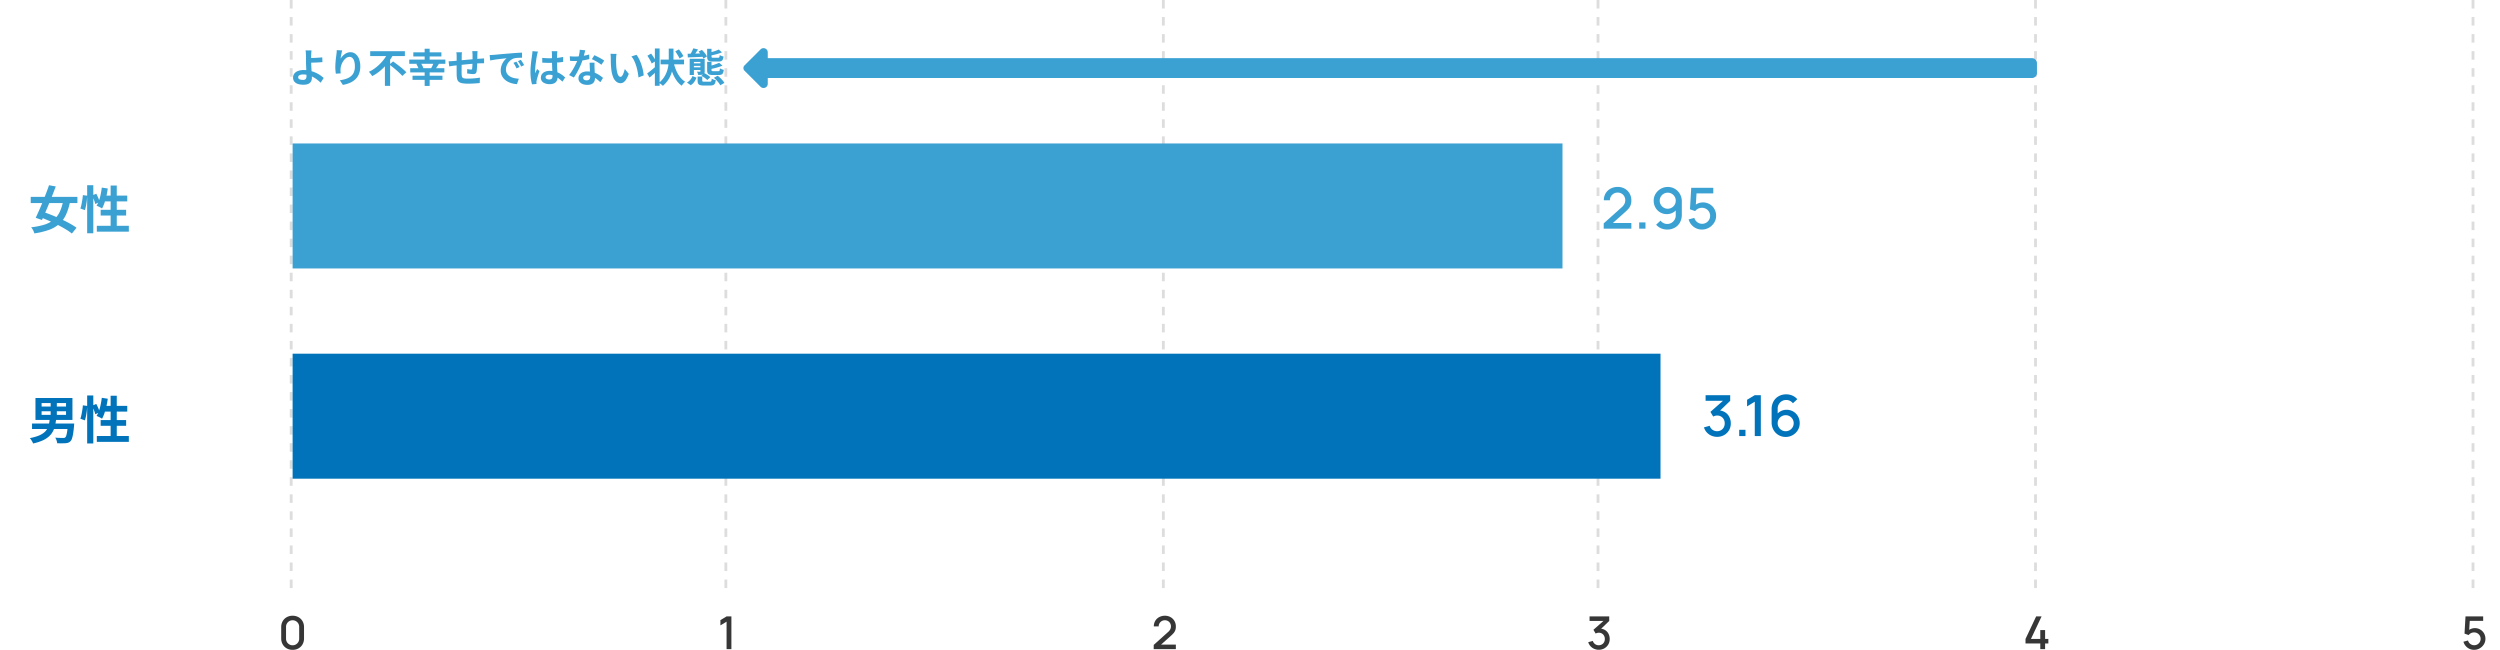 <svg xmlns="http://www.w3.org/2000/svg" width="880" height="228.74" viewBox="0 0 880 228.74">
  <g id="グループ_12975" data-name="グループ 12975" transform="translate(-5449 4341.961)">
    <g id="グループ_12941" data-name="グループ 12941">
      <path id="パス_33052" data-name="パス 33052" d="M0,0H880V228.492H0Z" transform="translate(5449 -4341.961)" fill="none"/>
      <path id="パス_33059" data-name="パス 33059" d="M.81-11.214H17.244v2.2H.81ZM7.254-15.3l2.376.432q-.54,1.458-1.161,3.042T7.2-8.676Q6.552-7.11,5.931-5.67T4.77-3.06l-2.2-.774Q3.1-4.95,3.717-6.345T4.968-9.279q.63-1.539,1.224-3.078T7.254-15.3Zm5.04,5.166,2.376.522a19.657,19.657,0,0,1-1.476,4.761,9.916,9.916,0,0,1-2.412,3.24A11.151,11.151,0,0,1,7.173.441,27.467,27.467,0,0,1,2.106,1.656,5.693,5.693,0,0,0,1.638.522,6.078,6.078,0,0,0,.972-.5a24.489,24.489,0,0,0,4.662-.927A9.65,9.65,0,0,0,8.9-3.15a8.192,8.192,0,0,0,2.142-2.8A16.021,16.021,0,0,0,12.294-10.134ZM3.762-4.212,5.2-5.886Q6.66-5.418,8.28-4.761t3.24,1.4q1.62.747,3.024,1.521A20.963,20.963,0,0,1,16.938-.324L15.3,1.71A18.969,18.969,0,0,0,13.05.162q-1.35-.81-2.925-1.6T6.9-2.943Q5.256-3.654,3.762-4.212ZM20.682-15.3h2.16V1.6h-2.16ZM19.17-11.826l1.53.216q-.036.774-.144,1.692t-.279,1.8a15.353,15.353,0,0,1-.387,1.584l-1.6-.576a10.314,10.314,0,0,0,.387-1.422q.171-.828.306-1.692T19.17-11.826Zm3.258.126,1.458-.612a14.847,14.847,0,0,1,.72,1.512,10.448,10.448,0,0,1,.486,1.4l-1.566.72a6.084,6.084,0,0,0-.252-.909q-.18-.513-.4-1.071T22.428-11.7Zm3.4-2.772,2.106.324q-.18,1.332-.477,2.637a23.529,23.529,0,0,1-.684,2.43A12.442,12.442,0,0,1,25.92-7.11a5.462,5.462,0,0,0-.558-.342q-.36-.2-.729-.369T23.994-8.1a8.482,8.482,0,0,0,.846-1.782,17.061,17.061,0,0,0,.6-2.205Q25.686-13.266,25.83-14.472Zm.648,2.826h8.316v2.034H25.848Zm2.466-3.546H31.1V.162h-2.16Zm-3.51,8.55H34.4v2.016H25.434Zm-1.35,5.616H35.352v2.07H24.084Z" transform="translate(5459 -4261.461)" fill="#3ba1d3"/>
      <path id="パス_33063" data-name="パス 33063" d="M4.644-9.738V-8.46h8.6V-9.738Zm0-2.88v1.224h8.6v-1.224ZM2.484-14.4H15.5v7.722H2.484Zm5.346.846h2.178v5.976H7.83ZM1.278-5.418H14.886v1.926H1.278Zm12.636,0h2.2l-.009.153q-.009.153-.018.351t-.027.342q-.144,1.656-.324,2.736a10.627,10.627,0,0,1-.405,1.719A2.327,2.327,0,0,1,14.8.81a2.134,2.134,0,0,1-.783.513,3.608,3.608,0,0,1-1,.189q-.486.036-1.26.036t-1.62-.018A4.237,4.237,0,0,0,9.909.522,3.861,3.861,0,0,0,9.432-.45q.828.072,1.6.09t1.134.018a3.313,3.313,0,0,0,.459-.027.631.631,0,0,0,.333-.153,1.558,1.558,0,0,0,.387-.711,9.373,9.373,0,0,0,.306-1.485q.135-.954.243-2.412ZM7.506-7.038H9.774a22.178,22.178,0,0,1-.4,2.331,8.365,8.365,0,0,1-.756,2.061A6.511,6.511,0,0,1,7.245-.891,8.63,8.63,0,0,1,5,.54,16.413,16.413,0,0,1,1.638,1.6a3.452,3.452,0,0,0-.279-.63Q1.17.63.954.288A3.313,3.313,0,0,0,.5-.288a16.267,16.267,0,0,0,3.024-.828,7.5,7.5,0,0,0,1.953-1.1A4.474,4.474,0,0,0,6.624-3.573a6.52,6.52,0,0,0,.594-1.62A14.3,14.3,0,0,0,7.506-7.038ZM20.682-15.3h2.16V1.6h-2.16ZM19.17-11.826l1.53.216q-.036.774-.144,1.692t-.279,1.8a15.353,15.353,0,0,1-.387,1.584l-1.6-.576a10.314,10.314,0,0,0,.387-1.422q.171-.828.306-1.692T19.17-11.826Zm3.258.126,1.458-.612a14.847,14.847,0,0,1,.72,1.512,10.448,10.448,0,0,1,.486,1.4l-1.566.72a6.084,6.084,0,0,0-.252-.909q-.18-.513-.4-1.071T22.428-11.7Zm3.4-2.772,2.106.324q-.18,1.332-.477,2.637a23.529,23.529,0,0,1-.684,2.43A12.442,12.442,0,0,1,25.92-7.11a5.462,5.462,0,0,0-.558-.342q-.36-.2-.729-.369T23.994-8.1a8.482,8.482,0,0,0,.846-1.782,17.061,17.061,0,0,0,.6-2.205Q25.686-13.266,25.83-14.472Zm.648,2.826h8.316v2.034H25.848Zm2.466-3.546H31.1V.162h-2.16Zm-3.51,8.55H34.4v2.016H25.434Zm-1.35,5.616H35.352v2.07H24.084Z" transform="translate(5459 -4187.461)" fill="#0073ba"/>
      <path id="パス_33053" data-name="パス 33053" d="M0,0V208" transform="translate(5551.5 -4341.961)" fill="none" stroke="#ddd" stroke-width="1" stroke-dasharray="3 3"/>
      <path id="パス_33054" data-name="パス 33054" d="M0,0V208" transform="translate(6319.5 -4341.961)" fill="none" stroke="#ddd" stroke-width="1" stroke-dasharray="3 3"/>
      <path id="パス_33055" data-name="パス 33055" d="M0,0V208" transform="translate(6165.5 -4341.961)" fill="none" stroke="#ddd" stroke-width="1" stroke-dasharray="3 3"/>
      <path id="パス_33056" data-name="パス 33056" d="M0,0V208" transform="translate(6011.5 -4341.961)" fill="none" stroke="#ddd" stroke-width="1" stroke-dasharray="3 3"/>
      <path id="パス_33057" data-name="パス 33057" d="M0,0V208" transform="translate(5858.5 -4341.961)" fill="none" stroke="#ddd" stroke-width="1" stroke-dasharray="3 3"/>
      <path id="パス_33058" data-name="パス 33058" d="M0,0V208" transform="translate(5704.5 -4341.961)" fill="none" stroke="#ddd" stroke-width="1" stroke-dasharray="3 3"/>
      <path id="パス_33069" data-name="パス 33069" d="M0,.24A4.122,4.122,0,0,1-2.08-.276,3.743,3.743,0,0,1-3.5-1.7a4.122,4.122,0,0,1-.516-2.08V-7.744A4.122,4.122,0,0,1-3.5-9.824a3.743,3.743,0,0,1,1.42-1.42A4.122,4.122,0,0,1,0-11.76a4.122,4.122,0,0,1,2.08.516A3.743,3.743,0,0,1,3.5-9.824a4.122,4.122,0,0,1,.516,2.08v3.968A4.122,4.122,0,0,1,3.5-1.7,3.743,3.743,0,0,1,2.08-.276,4.122,4.122,0,0,1,0,.24Zm0-1.6a2.254,2.254,0,0,0,1.164-.308A2.336,2.336,0,0,0,2-2.5a2.247,2.247,0,0,0,.312-1.172V-7.864A2.232,2.232,0,0,0,2-9.028a2.336,2.336,0,0,0-.836-.832A2.254,2.254,0,0,0,0-10.168a2.254,2.254,0,0,0-1.164.308A2.336,2.336,0,0,0-2-9.028a2.232,2.232,0,0,0-.312,1.164v4.192A2.247,2.247,0,0,0-2-2.5a2.336,2.336,0,0,0,.836.832A2.254,2.254,0,0,0,0-1.36Z" transform="translate(5552 -4113.461)" fill="#363636"/>
      <path id="パス_33070" data-name="パス 33070" d="M-.248,0V-9.68L-2.416-8.36v-1.864l2.168-1.3h1.7V0Z" transform="translate(5705 -4113.461)" fill="#363636"/>
      <path id="パス_33072" data-name="パス 33072" d="M-3.9-.008-3.888-1.5l5.016-4.5a3.192,3.192,0,0,0,.828-1.024,2.358,2.358,0,0,0,.22-.976A2.251,2.251,0,0,0,1.9-9.1a2.051,2.051,0,0,0-.752-.78,2.1,2.1,0,0,0-1.1-.288,2.172,2.172,0,0,0-1.14.3,2.147,2.147,0,0,0-.78.8A2.084,2.084,0,0,0-2.144-8H-3.856a3.734,3.734,0,0,1,.508-1.964,3.558,3.558,0,0,1,1.4-1.32A4.234,4.234,0,0,1,.08-11.76a3.874,3.874,0,0,1,1.952.492A3.636,3.636,0,0,1,3.4-9.92a3.8,3.8,0,0,1,.5,1.952,3.826,3.826,0,0,1-.208,1.344A3.306,3.306,0,0,1,3.064-5.6a11.929,11.929,0,0,1-1.04,1.024L-1.848-1.12l-.184-.48H3.9V-.008Z" transform="translate(5859 -4113.461)" fill="#363636"/>
      <path id="パス_33073" data-name="パス 33073" d="M-.232.216A4.02,4.02,0,0,1-1.84-.108a3.749,3.749,0,0,1-1.3-.924,3.637,3.637,0,0,1-.8-1.416L-2.32-2.9a2.084,2.084,0,0,0,.808,1.14,2.164,2.164,0,0,0,1.28.388,2.174,2.174,0,0,0,1.112-.3,2.051,2.051,0,0,0,.752-.78A2.3,2.3,0,0,0,1.9-3.576a2.2,2.2,0,0,0-.6-1.584A2.054,2.054,0,0,0-.248-5.784,2.045,2.045,0,0,0-.8-5.7a2.829,2.829,0,0,0-.532.208l-.784-1.32,4.064-3.592.176.48h-5.6V-11.52H3.448v1.592L.072-6.68.056-7.224a3.577,3.577,0,0,1,1.888.484A3.306,3.306,0,0,1,3.18-5.428a3.913,3.913,0,0,1,.436,1.852A3.722,3.722,0,0,1,3.1-1.616,3.718,3.718,0,0,1,1.716-.272,3.905,3.905,0,0,1-.232.216Z" transform="translate(6012 -4113.461)" fill="#363636"/>
      <path id="パス_33074" data-name="パス 33074" d="M1.18,0V-2.008h-5.2V-3.592L-.276-11.52H1.636L-2.108-3.592H1.18v-3.12h1.7v3.12H4.02v1.584H2.876V0Z" transform="translate(6166 -4113.461)" fill="#363636"/>
      <path id="パス_33060" data-name="パス 33060" d="M1-.01l.01-1.86L7.28-7.49A3.99,3.99,0,0,0,8.315-8.77,2.947,2.947,0,0,0,8.59-9.99a2.814,2.814,0,0,0-.34-1.385,2.564,2.564,0,0,0-.94-.975,2.63,2.63,0,0,0-1.38-.36,2.715,2.715,0,0,0-1.425.375,2.683,2.683,0,0,0-.975,1A2.6,2.6,0,0,0,3.19-10H1.05a4.668,4.668,0,0,1,.635-2.455,4.448,4.448,0,0,1,1.745-1.65,5.292,5.292,0,0,1,2.54-.6,4.843,4.843,0,0,1,2.44.615,4.546,4.546,0,0,1,1.7,1.685,4.747,4.747,0,0,1,.625,2.44,4.783,4.783,0,0,1-.26,1.68A4.132,4.132,0,0,1,9.7-7,14.912,14.912,0,0,1,8.4-5.72L3.56-1.4,3.33-2h7.41V-.01ZM13.5,0V-2.21h2.21V0ZM23.55-14.69a4.823,4.823,0,0,1,2.51.665A4.9,4.9,0,0,1,27.84-12.2a5.264,5.264,0,0,1,.66,2.65v4.58a5.624,5.624,0,0,1-.655,2.765A4.681,4.681,0,0,1,26.025-.36,5.352,5.352,0,0,1,23.34.3,5.359,5.359,0,0,1,21.2-.13a4.8,4.8,0,0,1-1.74-1.28L21-2.84a3.053,3.053,0,0,0,1.03.85,2.817,2.817,0,0,0,1.31.32,2.9,2.9,0,0,0,1.575-.43A3.034,3.034,0,0,0,25.98-3.22a3.02,3.02,0,0,0,.38-1.48V-7.34l.42.46A4.48,4.48,0,0,1,25.24-5.6a4.269,4.269,0,0,1-1.97.47,4.63,4.63,0,0,1-2.4-.62,4.538,4.538,0,0,1-1.66-1.69,4.8,4.8,0,0,1-.61-2.42,4.516,4.516,0,0,1,.68-2.44,5.115,5.115,0,0,1,1.8-1.74A4.832,4.832,0,0,1,23.55-14.69Zm0,2.02a2.784,2.784,0,0,0-1.425.375A2.823,2.823,0,0,0,21.1-11.28a2.729,2.729,0,0,0-.38,1.42,2.756,2.756,0,0,0,.38,1.425A2.863,2.863,0,0,0,22.12-7.41a2.729,2.729,0,0,0,1.42.38,2.729,2.729,0,0,0,1.42-.38,2.863,2.863,0,0,0,1.02-1.025,2.755,2.755,0,0,0,.38-1.425,2.738,2.738,0,0,0-.375-1.41,2.835,2.835,0,0,0-1.015-1.02A2.729,2.729,0,0,0,23.55-12.67ZM35.57.3a4.739,4.739,0,0,1-2.065-.455,4.842,4.842,0,0,1-1.635-1.26A4.829,4.829,0,0,1,30.9-3.27l2.01-.54a2.7,2.7,0,0,0,.585,1.11,2.882,2.882,0,0,0,.975.725,2.77,2.77,0,0,0,1.16.255,2.774,2.774,0,0,0,1.435-.38,2.823,2.823,0,0,0,1.02-1.02,2.738,2.738,0,0,0,.375-1.41,2.72,2.72,0,0,0-.385-1.43,2.863,2.863,0,0,0-1.03-1.015A2.765,2.765,0,0,0,35.63-7.35,2.951,2.951,0,0,0,34.14-7a3.034,3.034,0,0,0-.95.81l-1.82-.64.44-7.57h7.77v1.97h-6.7l.85-.79-.35,5.67-.41-.53a3.809,3.809,0,0,1,1.36-.87,4.4,4.4,0,0,1,1.57-.3,4.638,4.638,0,0,1,2.395.62A4.537,4.537,0,0,1,39.96-6.945a4.771,4.771,0,0,1,.61,2.415A4.474,4.474,0,0,1,39.88-2.1,5.133,5.133,0,0,1,38.05-.35,4.922,4.922,0,0,1,35.57.3Z" transform="translate(6012.5 -4261.461)" fill="#3ba1d3"/>
      <path id="パス_33075" data-name="パス 33075" d="M5.43.27A5.025,5.025,0,0,1,3.42-.135,4.687,4.687,0,0,1,1.795-1.29a4.546,4.546,0,0,1-1-1.77l2.02-.56A2.605,2.605,0,0,0,3.83-2.2a2.7,2.7,0,0,0,1.6.485,2.718,2.718,0,0,0,1.39-.37,2.564,2.564,0,0,0,.94-.975A2.876,2.876,0,0,0,8.1-4.47a2.751,2.751,0,0,0-.745-1.98A2.567,2.567,0,0,0,5.41-7.23a2.556,2.556,0,0,0-.695.1,3.536,3.536,0,0,0-.665.26L3.07-8.52l5.08-4.49.22.6h-7V-14.4h8.66v1.99L5.81-8.35l-.02-.68a4.471,4.471,0,0,1,2.36.605,4.133,4.133,0,0,1,1.545,1.64A4.892,4.892,0,0,1,10.24-4.47,4.652,4.652,0,0,1,9.6-2.02,4.647,4.647,0,0,1,7.865-.34,4.882,4.882,0,0,1,5.43.27ZM13.2,0V-2.21h2.21V0Zm5.48,0V-12.1l-2.71,1.65v-2.33l2.71-1.62h2.13V0ZM29.56.3a4.841,4.841,0,0,1-2.52-.665A4.861,4.861,0,0,1,25.265-2.19a5.275,5.275,0,0,1-.655-2.64V-9.42a5.632,5.632,0,0,1,.655-2.76,4.672,4.672,0,0,1,1.82-1.85,5.352,5.352,0,0,1,2.685-.66,5.359,5.359,0,0,1,2.14.43,4.71,4.71,0,0,1,1.73,1.28l-1.53,1.43a3.015,3.015,0,0,0-1.025-.845,2.844,2.844,0,0,0-1.315-.315,2.919,2.919,0,0,0-1.58.425,3.049,3.049,0,0,0-1.065,1.115,2.989,2.989,0,0,0-.385,1.48v2.64l-.41-.46a4.48,4.48,0,0,1,1.54-1.28,4.269,4.269,0,0,1,1.97-.47,4.609,4.609,0,0,1,2.4.625,4.526,4.526,0,0,1,1.66,1.7,4.81,4.81,0,0,1,.6,2.41,4.566,4.566,0,0,1-.675,2.445,5,5,0,0,1-1.8,1.74A4.869,4.869,0,0,1,29.56.3Zm0-2.01a2.729,2.729,0,0,0,1.42-.38A2.875,2.875,0,0,0,32-3.11a2.729,2.729,0,0,0,.38-1.42A2.757,2.757,0,0,0,32-5.95,2.835,2.835,0,0,0,30.99-6.97a2.729,2.729,0,0,0-1.42-.38,2.755,2.755,0,0,0-1.425.38A2.863,2.863,0,0,0,27.12-5.95a2.729,2.729,0,0,0-.38,1.42,2.711,2.711,0,0,0,.38,1.41A2.916,2.916,0,0,0,28.14-2.1,2.7,2.7,0,0,0,29.56-1.71Z" transform="translate(6048 -4188.461)" fill="#0073ba"/>
      <path id="パス_33076" data-name="パス 33076" d="M-.132.24A3.791,3.791,0,0,1-1.784-.124,3.874,3.874,0,0,1-3.092-1.132a3.863,3.863,0,0,1-.776-1.484l1.608-.432a2.157,2.157,0,0,0,.468.888,2.305,2.305,0,0,0,.78.58,2.216,2.216,0,0,0,.928.2,2.219,2.219,0,0,0,1.148-.3A2.258,2.258,0,0,0,1.88-2.5a2.191,2.191,0,0,0,.3-1.128,2.176,2.176,0,0,0-.308-1.144,2.29,2.29,0,0,0-.824-.812,2.212,2.212,0,0,0-1.132-.3,2.36,2.36,0,0,0-1.192.28,2.427,2.427,0,0,0-.76.648l-1.456-.512.352-6.056H3.076v1.576h-5.36l.68-.632-.28,4.536-.328-.424a3.047,3.047,0,0,1,1.088-.7A3.518,3.518,0,0,1,.132-7.4a3.71,3.71,0,0,1,1.916.5A3.63,3.63,0,0,1,3.38-5.556a3.817,3.817,0,0,1,.488,1.932,3.579,3.579,0,0,1-.552,1.948A4.106,4.106,0,0,1,1.852-.28,3.937,3.937,0,0,1-.132.24Z" transform="translate(6320 -4113.461)" fill="#363636"/>
      <path id="パス_33061" data-name="パス 33061" d="M0,0H447V44H0Z" transform="translate(5552 -4291.461)" fill="#3ba1d3"/>
      <path id="パス_33077" data-name="パス 33077" d="M0,0H481.5V44H0Z" transform="translate(5552 -4217.461)" fill="#0073ba"/>
    </g>
    <path id="パス_33370" data-name="パス 33370" d="M21.294,17.578a1.488,1.488,0,0,1-2.54-1.052V14.5h-445A1.751,1.751,0,0,1-428,12.752v-3.5A1.751,1.751,0,0,1-426.249,7.5h445V5.478a1.488,1.488,0,0,1,2.54-1.052l5.649,5.647a1.313,1.313,0,0,1,0,1.857l-5.649,5.648Z" transform="translate(5738.006 -4306.997) rotate(180)" fill="#3ba1d3" fill-rule="evenodd"/>
    <path id="パス_33373" data-name="パス 33373" d="M7.98-11.228q-.028.2-.056.483t-.042.588q-.014.3-.028.567-.014.5-.007,1.092t.007,1.19q0,.588.035,1.379T7.98-4.3q.056.84.091,1.561t.035,1.169a2.9,2.9,0,0,1-.14.9A1.96,1.96,0,0,1,7.49.1a2.344,2.344,0,0,1-.91.546,4.428,4.428,0,0,1-1.456.2A6.456,6.456,0,0,1,3.3.609,2.732,2.732,0,0,1,1.974-.2a2.215,2.215,0,0,1-.49-1.512A2.242,2.242,0,0,1,1.9-3.031a2.812,2.812,0,0,1,1.267-.945,5.626,5.626,0,0,1,2.135-.35,8.884,8.884,0,0,1,2.121.252,11.594,11.594,0,0,1,1.932.651,10.475,10.475,0,0,1,1.638.9,9.92,9.92,0,0,1,1.267,1L11.186.14A12.763,12.763,0,0,0,10-.9a10.155,10.155,0,0,0-1.449-.938,8.662,8.662,0,0,0-1.673-.679A6.548,6.548,0,0,0,5.04-2.772a2.663,2.663,0,0,0-1.281.259.8.8,0,0,0-.469.721.738.738,0,0,0,.476.728,3.036,3.036,0,0,0,1.218.21,1.2,1.2,0,0,0,.938-.315A1.508,1.508,0,0,0,6.2-2.184q0-.364-.028-1.015T6.118-4.613Q6.09-5.376,6.062-6.09T6.034-7.308v-1.61q0-.378-.014-.672-.014-.35-.035-.658t-.042-.56a1.831,1.831,0,0,0-.077-.42ZM6.9-8.554q.308,0,.882-.007T9.051-8.6q.693-.028,1.4-.077t1.309-.105l.056,1.666q-.588.056-1.3.1T9.1-6.951q-.7.021-1.281.035t-.9.014Zm11.872-2.688q-.07.252-.154.63t-.168.791q-.084.413-.147.805t-.091.686a5.661,5.661,0,0,1,.6-.819,5.121,5.121,0,0,1,.791-.728,3.87,3.87,0,0,1,.966-.525,3.156,3.156,0,0,1,1.113-.2,2.823,2.823,0,0,1,1.764.6,4.011,4.011,0,0,1,1.239,1.722,7.05,7.05,0,0,1,.455,2.66,7.125,7.125,0,0,1-.434,2.6,5.248,5.248,0,0,1-1.246,1.9A6.585,6.585,0,0,1,21.525.161,11.161,11.161,0,0,1,19.012.91L17.948-.714a13.942,13.942,0,0,0,2.135-.5,5.485,5.485,0,0,0,1.68-.861,3.6,3.6,0,0,0,1.092-1.407A5.19,5.19,0,0,0,23.24-5.6a6.447,6.447,0,0,0-.224-1.827,2.472,2.472,0,0,0-.651-1.141A1.45,1.45,0,0,0,21.35-8.96a1.973,1.973,0,0,0-1.176.406,4.185,4.185,0,0,0-1,1.057,5.914,5.914,0,0,0-.7,1.407,5.124,5.124,0,0,0-.287,1.456q-.014.294-.007.644a7.075,7.075,0,0,0,.077.84l-1.722.112q-.056-.406-.119-1.015a12.9,12.9,0,0,1-.063-1.323q0-.49.035-1.05t.084-1.141q.049-.581.126-1.169l.147-1.12q.056-.406.084-.8t.028-.672Zm9.856.28H40.838V-9.24H28.63Zm6.762,4.7,1.3-1.092q.56.406,1.211.889t1.3,1q.651.518,1.211,1.015t.952.9l-1.428,1.3a11.164,11.164,0,0,0-.889-.931q-.539-.511-1.162-1.057T36.617-5.292Q35.966-5.81,35.392-6.258Zm-.56-4.06,1.862.658a20.458,20.458,0,0,1-1.9,2.87,18.44,18.44,0,0,1-2.471,2.583,15.6,15.6,0,0,1-2.982,2.023,4.7,4.7,0,0,0-.336-.5q-.21-.28-.427-.553t-.4-.469a11.809,11.809,0,0,0,2.142-1.267,15.653,15.653,0,0,0,1.869-1.631,14.868,14.868,0,0,0,1.526-1.827A13.069,13.069,0,0,0,34.832-10.318ZM33.81-6.93l1.834-1.834v10H33.81Zm10-3.626H53.69V-9.1H43.806ZM42.378-7.994H55.09v1.47H42.378Zm.336,3.024H54.74V-3.5H42.714Zm.812,2.646H54.068V-.868H43.526Zm4.27-9.492H49.56V-7.35H47.8Zm0,8.134H49.56V1.26H47.8ZM44.884-6.44,46.4-6.874q.28.448.56.98a4.831,4.831,0,0,1,.392.938l-1.6.476a6.02,6.02,0,0,0-.343-.945A8.959,8.959,0,0,0,44.884-6.44Zm6.132-.616,1.876.434q-.364.588-.742,1.155t-.672.973l-1.414-.434q.182-.308.364-.679t.336-.749Q50.918-6.734,51.016-7.056ZM66.43-10.99q-.014.112-.028.329t-.028.455q-.014.238-.028.434,0,.462-.007.9t-.014.819q-.007.385-.021.749-.014.616-.042,1.288t-.07,1.246a8.373,8.373,0,0,1-.112.938,1.116,1.116,0,0,1-.392.735,1.481,1.481,0,0,1-.826.189q-.238,0-.651-.035T63.4-3.038q-.4-.056-.651-.084l.042-1.554q.322.07.707.126a4.41,4.41,0,0,0,.581.056.625.625,0,0,0,.315-.063.306.306,0,0,0,.119-.259,6.639,6.639,0,0,0,.063-.672q.021-.406.042-.889t.035-.945V-9.7q0-.182-.021-.427t-.035-.483a2.88,2.88,0,0,0-.042-.378Zm-5.5.42a5.882,5.882,0,0,0-.07.679q-.014.329-.014.777,0,.378-.007,1.008t-.014,1.365l-.014,1.47q-.007.735-.007,1.337t.014.952a5.432,5.432,0,0,0,.077.847.866.866,0,0,0,.273.511,1.321,1.321,0,0,0,.665.252,8.569,8.569,0,0,0,1.239.07q.686,0,1.456-.049t1.484-.133q.714-.084,1.246-.168l-.07,1.9q-.462.056-1.148.105T64.61.441Q63.868.476,63.2.476a12.147,12.147,0,0,1-2.17-.154A2.6,2.6,0,0,1,59.794-.2a1.774,1.774,0,0,1-.56-.98A8.162,8.162,0,0,1,59.066-2.7q0-.308-.007-.826t-.007-1.155V-5.992q0-.672.007-1.281t.007-1.071v-.672q0-.434-.028-.812t-.084-.742Zm-4.69,3.164q.308,0,.77-.028T58-7.5q.42-.042,1.246-.119L61.124-7.8,63.315-8q1.141-.1,2.191-.189t1.862-.14q.294-.028.665-.049t.679-.049v1.722a3.3,3.3,0,0,0-.364-.014q-.252,0-.525.007t-.455.021q-.546.014-1.33.063t-1.68.126q-.9.077-1.827.168t-1.785.189q-.854.1-1.54.168l-1.092.112q-.224.028-.546.077l-.637.1-.5.077ZM70.686-9.6q.42-.014.8-.035t.574-.035q.434-.028,1.071-.091T74.557-9.9q.791-.07,1.687-.14t1.862-.154q.728-.07,1.449-.119t1.372-.084q.651-.035,1.141-.049l.014,1.792q-.378,0-.868.014t-.973.049a4.843,4.843,0,0,0-.861.133,3.515,3.515,0,0,0-1.176.567,4.394,4.394,0,0,0-.945.938,4.506,4.506,0,0,0-.623,1.162,3.681,3.681,0,0,0-.224,1.253,2.834,2.834,0,0,0,.245,1.211,2.665,2.665,0,0,0,.672.9,3.768,3.768,0,0,0,1,.616,5.985,5.985,0,0,0,1.239.371,10.814,10.814,0,0,0,1.379.168L80.29.644a8.714,8.714,0,0,1-1.715-.28,7.251,7.251,0,0,1-1.561-.616,5.009,5.009,0,0,1-1.267-.959,4.373,4.373,0,0,1-.854-1.3,4.136,4.136,0,0,1-.315-1.645A5.18,5.18,0,0,1,74.9-6.013,5.922,5.922,0,0,1,75.705-7.5a4.853,4.853,0,0,1,.959-.987q-.392.056-.945.112t-1.19.133q-.637.077-1.295.161t-1.267.189q-.609.105-1.1.2ZM80.08-7.28q.182.252.385.595t.4.686q.2.343.336.623L80.136-4.9q-.266-.588-.511-1.036a8.427,8.427,0,0,0-.581-.91Zm1.568-.644q.182.252.4.581t.427.672q.21.343.35.609l-1.05.5q-.28-.56-.539-.994a9.856,9.856,0,0,0-.609-.9ZM89.194-8.6q.6.056,1.211.091t1.239.035q1.288,0,2.562-.112a18.415,18.415,0,0,0,2.352-.35v1.75q-1.092.154-2.366.245t-2.548.091q-.616,0-1.225-.021T89.194-6.93Zm5.32-2.366q-.028.2-.049.434t-.035.476q-.014.224-.028.6t-.014.847v.987q0,.952.028,1.785t.07,1.54L94.563-3q.035.588.035,1.092A3.309,3.309,0,0,1,94.451-.9a2.144,2.144,0,0,1-.469.812,2.086,2.086,0,0,1-.847.539,3.8,3.8,0,0,1-1.281.189,3.945,3.945,0,0,1-2.3-.588,1.941,1.941,0,0,1-.84-1.694A2.127,2.127,0,0,1,89.1-2.891a2.466,2.466,0,0,1,1.078-.84,4.16,4.16,0,0,1,1.652-.3,7.214,7.214,0,0,1,1.806.21,6.991,6.991,0,0,1,1.484.56,7.633,7.633,0,0,1,1.2.763q.525.413.945.791l-.966,1.47a15.327,15.327,0,0,0-1.554-1.3,6.874,6.874,0,0,0-1.5-.84,4.2,4.2,0,0,0-1.547-.294,1.835,1.835,0,0,0-.959.224.7.7,0,0,0-.371.63.649.649,0,0,0,.378.616,1.989,1.989,0,0,0,.924.2,1.362,1.362,0,0,0,.686-.147.805.805,0,0,0,.357-.434,2.024,2.024,0,0,0,.1-.693q0-.364-.028-.952T92.715-4.55q-.035-.728-.063-1.519t-.028-1.547q0-.8-.007-1.449t-.007-.973q0-.154-.028-.434t-.07-.49Zm-6.832.154q-.042.14-.119.392t-.126.49q-.049.238-.077.364-.07.294-.154.791t-.175,1.12q-.091.623-.175,1.274T86.73-5.145q-.042.581-.042,1,0,.21.007.455a2.719,2.719,0,0,0,.049.455q.1-.252.2-.49t.217-.476q.112-.238.21-.476l.854.7q-.2.574-.4,1.2t-.364,1.19q-.161.56-.245.938-.028.14-.049.336a3.138,3.138,0,0,0-.021.322q0,.112.007.273t.021.3L85.6.714a13.433,13.433,0,0,1-.392-1.9,18.05,18.05,0,0,1-.168-2.583q0-.784.07-1.645t.161-1.659q.091-.8.189-1.463T85.61-9.6q.042-.294.084-.665t.056-.707Zm11.2,1.638q.448.056.959.077t.9.021a16.026,16.026,0,0,0,1.757-.1q.889-.1,1.715-.259a14.061,14.061,0,0,0,1.5-.371l.056,1.624q-.6.154-1.435.315t-1.757.266a16.111,16.111,0,0,1-1.82.105q-.42,0-.854-.014t-.9-.042Zm5.446-2.1q-.084.35-.224.91t-.315,1.176q-.175.616-.371,1.218a18.914,18.914,0,0,1-.812,2.142q-.5,1.134-1.092,2.212a18.527,18.527,0,0,1-1.19,1.918L98.63-2.562a15.144,15.144,0,0,0,.938-1.3q.462-.714.868-1.47t.735-1.463a13.151,13.151,0,0,0,.525-1.281,13.72,13.72,0,0,0,.469-1.659,9.542,9.542,0,0,0,.231-1.729ZM107.6-6.916q-.028.448-.021.889t.021.9q.014.322.035.819t.049,1.05q.028.553.049,1.05t.021.791a2.549,2.549,0,0,1-.266,1.169,1.924,1.924,0,0,1-.847.833A3.421,3.421,0,0,1,105.056.9a4.492,4.492,0,0,1-1.568-.259,2.565,2.565,0,0,1-1.12-.77,1.951,1.951,0,0,1-.42-1.281,2.2,2.2,0,0,1,.364-1.239,2.428,2.428,0,0,1,1.057-.868,4.024,4.024,0,0,1,1.673-.315,7.179,7.179,0,0,1,2.268.343,8.155,8.155,0,0,1,1.862.875,10.928,10.928,0,0,1,1.414,1.064l-.938,1.5q-.378-.336-.861-.756a8,8,0,0,0-1.078-.784,6.512,6.512,0,0,0-1.288-.6,4.56,4.56,0,0,0-1.491-.238,1.742,1.742,0,0,0-.966.238.712.712,0,0,0-.364.616.751.751,0,0,0,.315.63,1.449,1.449,0,0,0,.889.238,1.516,1.516,0,0,0,.756-.161.867.867,0,0,0,.392-.462,1.937,1.937,0,0,0,.112-.679q0-.322-.028-.91t-.063-1.3q-.035-.714-.063-1.428t-.056-1.26Zm2.408.742A9.611,9.611,0,0,0,109-6.888q-.6-.378-1.239-.721t-1.113-.553l.9-1.386q.378.168.861.413t.98.511q.5.266.924.525t.693.455Zm5.348-3.836a5.314,5.314,0,0,0-.091.574q-.035.322-.056.63t-.021.5q-.014.462-.007.952t.028,1q.021.511.063,1.015a13.462,13.462,0,0,0,.28,1.778,3.582,3.582,0,0,0,.476,1.2.874.874,0,0,0,.742.427.641.641,0,0,0,.469-.266,2.752,2.752,0,0,0,.42-.693,8.227,8.227,0,0,0,.336-.9q.147-.476.259-.9l1.4,1.708a11.061,11.061,0,0,1-.917,1.939A3.289,3.289,0,0,1,117.8-.007a1.93,1.93,0,0,1-1.064.315A2.369,2.369,0,0,1,115.3-.2a3.829,3.829,0,0,1-1.155-1.631,10.767,10.767,0,0,1-.672-3q-.07-.644-.105-1.358t-.042-1.358q-.007-.644-.007-1.064,0-.294-.028-.7a7.156,7.156,0,0,0-.084-.728Zm7,.322a6.958,6.958,0,0,1,.756,1.162,14.253,14.253,0,0,1,.672,1.47q.308.784.546,1.6t.385,1.6a11.854,11.854,0,0,1,.189,1.421l-1.848.714q-.07-.854-.252-1.862a18.306,18.306,0,0,0-.49-2.03,14.159,14.159,0,0,0-.735-1.932,6.692,6.692,0,0,0-1-1.568Zm8.5,1.694H139.1v1.666h-8.246Zm4.536.8a16.963,16.963,0,0,0,.875,2.835,10.846,10.846,0,0,0,1.358,2.422A7.028,7.028,0,0,0,139.5-.2a3.993,3.993,0,0,0-.427.4q-.231.245-.441.511a5.554,5.554,0,0,0-.35.49A8.077,8.077,0,0,1,136.325-.84a12.869,12.869,0,0,1-1.386-2.765,24.77,24.77,0,0,1-.945-3.3Zm.63-3.7,1.274-.7q.294.364.6.791t.567.847a8.134,8.134,0,0,1,.413.742l-1.358.826a6.709,6.709,0,0,0-.392-.77q-.252-.434-.532-.889T136.024-10.892Zm-2.3-.98h1.666v3.584a21.156,21.156,0,0,1-.14,2.373,14.1,14.1,0,0,1-.518,2.492,9.882,9.882,0,0,1-1.127,2.436,10.275,10.275,0,0,1-1.953,2.233,4.348,4.348,0,0,0-.63-.56q-.392-.294-.728-.518A9.149,9.149,0,0,0,132.132-1.9a9.335,9.335,0,0,0,1.029-2.2,11.325,11.325,0,0,0,.455-2.17,19.3,19.3,0,0,0,.112-2.016Zm-4.886-.042h1.666V1.232h-1.666ZM126.2-9.352l1.316-.77q.294.406.609.882t.588.931a5.075,5.075,0,0,1,.413.833l-1.414.854a6.12,6.12,0,0,0-.378-.84q-.252-.476-.553-.973T126.2-9.352Zm-.084,6.23q.574-.42,1.407-1.092T129.192-5.6l.658,1.344q-.7.658-1.449,1.337T126.966-1.68ZM143.878-2.03h1.638v1.4q0,.266.14.336a1.68,1.68,0,0,0,.616.07h1.918a.738.738,0,0,0,.378-.077.489.489,0,0,0,.189-.3,3.535,3.535,0,0,0,.091-.686,2.71,2.71,0,0,0,.658.315,6.065,6.065,0,0,0,.756.217,3.524,3.524,0,0,1-.287,1.148,1.139,1.139,0,0,1-.588.567,2.716,2.716,0,0,1-1.029.161h-2.282a4.631,4.631,0,0,1-1.358-.154,1.04,1.04,0,0,1-.658-.532,2.467,2.467,0,0,1-.182-1.05Zm1.344-.266,1.022-.924a9.431,9.431,0,0,1,1.176.658,4.975,4.975,0,0,1,.938.756L147.266-.8a3.623,3.623,0,0,0-.539-.511q-.343-.273-.735-.532A8.49,8.49,0,0,0,145.222-2.3Zm4.382.714,1.33-.742a9.584,9.584,0,0,1,.938.791,10.649,10.649,0,0,1,.84.9A5.194,5.194,0,0,1,153.3.21l-1.456.826a4.6,4.6,0,0,0-.539-.854,11.729,11.729,0,0,0-.8-.924A10.038,10.038,0,0,0,149.6-1.582ZM142.058-2.2l1.428.546a7,7,0,0,1-.77,1.484,4.017,4.017,0,0,1-1.26,1.176l-1.33-.924A4.014,4.014,0,0,0,141.309-.9,4.5,4.5,0,0,0,142.058-2.2Zm-.966-6.076h4.228v1.092h-2.744v4.606h-1.484Zm6.146-3.514h1.54v2.674q0,.308.119.385a1.178,1.178,0,0,0,.539.077h1.652a.573.573,0,0,0,.315-.07.486.486,0,0,0,.168-.266,2.739,2.739,0,0,0,.091-.6,3.33,3.33,0,0,0,.63.3,5.211,5.211,0,0,0,.714.217,3.356,3.356,0,0,1-.273,1.064,1.081,1.081,0,0,1-.546.532,2.42,2.42,0,0,1-.945.154h-2.016a3.689,3.689,0,0,1-1.232-.161.976.976,0,0,1-.6-.546,2.856,2.856,0,0,1-.161-1.071Zm0,4.578h1.54v2.828q0,.308.119.385a1.225,1.225,0,0,0,.553.077h1.694a.685.685,0,0,0,.343-.07.42.42,0,0,0,.168-.287,4.519,4.519,0,0,0,.077-.651,2.976,2.976,0,0,0,.637.322,3.878,3.878,0,0,0,.721.21,3.677,3.677,0,0,1-.273,1.113,1.066,1.066,0,0,1-.553.553,2.519,2.519,0,0,1-.966.154H149.24a3.744,3.744,0,0,1-1.246-.161.973.973,0,0,1-.6-.553,2.913,2.913,0,0,1-.161-1.078Zm-4.872-4.76,1.666.406q-.42.644-.875,1.288t-.819,1.092l-1.19-.392q.224-.35.448-.763t.427-.847Q142.226-11.62,142.366-11.97Zm1.848,1.148,1.176-.6q.35.336.707.749a8.929,8.929,0,0,1,.637.826,4.9,4.9,0,0,1,.434.763l-1.26.7a4.746,4.746,0,0,0-.413-.777q-.273-.427-.609-.861T144.214-10.822Zm7.1-.728,1.148.994q-.574.238-1.253.455t-1.386.385q-.707.168-1.365.294a4.636,4.636,0,0,0-.175-.532,2.827,2.827,0,0,0-.245-.5q.6-.154,1.2-.322t1.148-.371A8.373,8.373,0,0,0,151.312-11.55Zm.14,4.676,1.176,1.008q-.588.252-1.295.476t-1.442.406q-.735.182-1.421.308a2.978,2.978,0,0,0-.168-.539,2.88,2.88,0,0,0-.266-.525q.63-.14,1.26-.329t1.19-.4Q151.046-6.678,151.452-6.874Zm-6.594-1.4h1.512V-3.92a1.92,1.92,0,0,1-.1.714.759.759,0,0,1-.441.392,1.828,1.828,0,0,1-.735.182q-.441.028-1.015.028a2.994,2.994,0,0,0-.168-.595,3.229,3.229,0,0,0-.266-.553q.308.014.609.014h.413a.217.217,0,0,0,.154-.042.193.193,0,0,0,.042-.14Zm-4.494-1.778q1.078-.028,2.583-.063t3.059-.077l-.042,1.2q-1.47.07-2.933.126l-2.6.1Zm1.61,3.36h3.388v.9h-3.388Zm0,1.414h3.388v.938h-3.388Z" transform="translate(5550.679 -4312.983)" fill="#3ba1d3"/>
  </g>
</svg>
